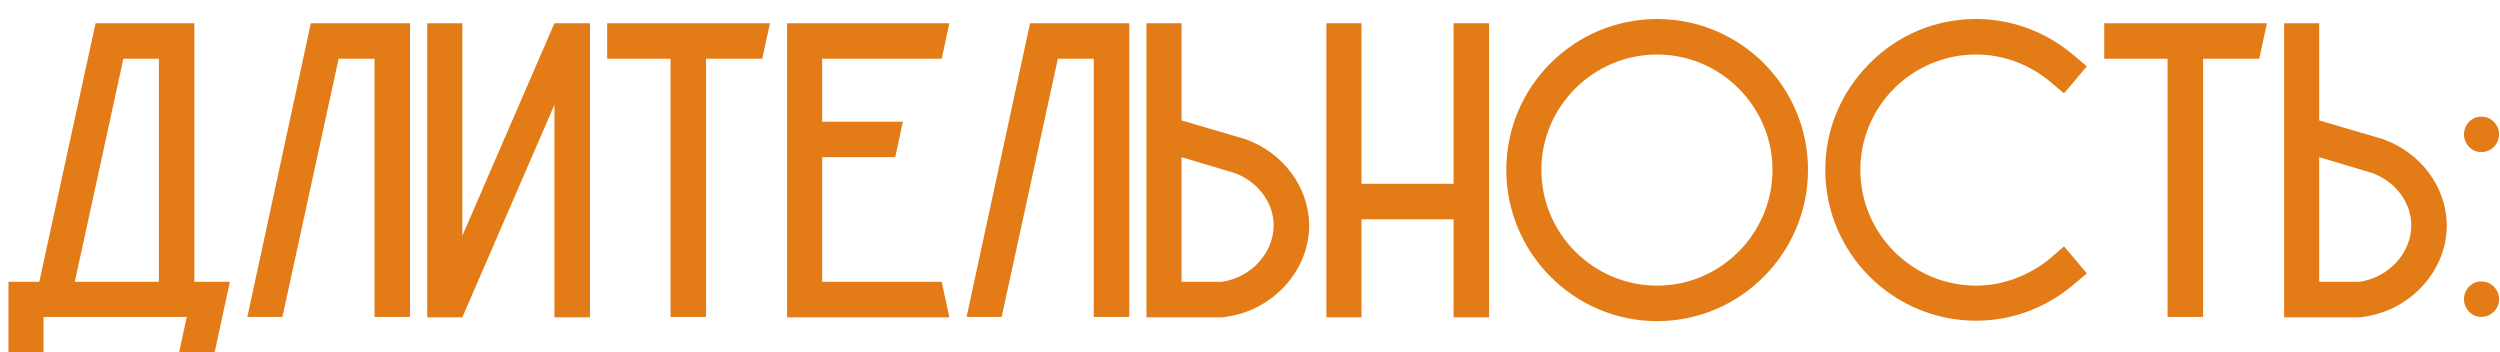 <?xml version="1.0" encoding="UTF-8"?> <svg xmlns="http://www.w3.org/2000/svg" width="71" height="10" viewBox="0 0 71 10" fill="none"><path d="M5.52 8.004H6.528C6.384 8.676 6.24 9.336 6.096 10.008H5.088L5.304 9H1.236V10.008H0.24V8.004H1.116L2.712 0.672V0.66H5.52V8.004ZM2.124 8.004H4.512V1.668H3.504L2.124 8.004Z" fill="#E37B16"></path><path d="M8.837 0.66H11.645V9H10.637V1.668H9.617L8.021 9H7.025L8.825 0.672L8.837 0.66Z" fill="#E37B16"></path><path d="M15.746 0.66H16.755V9.012H15.746V2.976L13.13 9.012H12.134V0.66H13.13V6.696L15.746 0.66Z" fill="#E37B16"></path><path d="M17.244 0.66H21.864V0.672C21.792 0.996 21.72 1.332 21.648 1.668H20.052V9H19.044V1.668H17.244V0.66Z" fill="#E37B16"></path><path d="M26.745 8.004C26.817 8.34 26.889 8.676 26.961 9.012H22.353V0.66H26.961C26.889 0.996 26.817 1.332 26.745 1.668H23.349V3.456H25.641C25.569 3.792 25.497 4.128 25.425 4.464H23.349V8.004H26.745Z" fill="#E37B16"></path><path d="M29.263 0.66H32.071V9H31.063V1.668H30.043L28.447 9H27.451L29.251 0.672L29.263 0.66Z" fill="#E37B16"></path><path d="M37.18 6.36C37.204 7.668 36.148 8.832 34.792 9L34.756 9.012H32.56V0.66H33.556V3.42L35.356 3.948C36.424 4.32 37.156 5.292 37.18 6.36ZM36.172 6.372C36.16 5.736 35.704 5.136 35.044 4.908L33.556 4.464V8.004H34.696C35.536 7.884 36.184 7.176 36.172 6.372Z" fill="#E37B16"></path><path d="M41.282 0.66H42.29V9.012H41.282V6.228H38.666V9.012H37.67V0.66H38.666V5.22H41.282V0.66Z" fill="#E37B16"></path><path d="M51.347 4.824C51.347 7.188 49.427 9.12 47.063 9.12C44.699 9.12 42.779 7.188 42.779 4.824C42.779 2.46 44.699 0.54 47.063 0.54C49.427 0.54 51.347 2.46 51.347 4.824ZM50.339 4.824C50.339 3.024 48.863 1.548 47.063 1.548C45.251 1.548 43.775 3.024 43.775 4.824C43.775 6.636 45.251 8.112 47.063 8.112C48.863 8.112 50.339 6.636 50.339 4.824Z" fill="#E37B16"></path><path d="M58.882 8.088C58.102 8.748 57.13 9.108 56.122 9.108C53.758 9.108 51.838 7.188 51.838 4.824C51.838 3.684 52.282 2.616 53.098 1.8C53.902 0.984 54.982 0.54 56.122 0.54C57.13 0.54 58.102 0.9 58.882 1.56L59.266 1.884L58.618 2.652L58.234 2.328C57.634 1.824 56.89 1.548 56.122 1.548C54.31 1.548 52.834 3.012 52.834 4.824C52.834 6.636 54.31 8.112 56.122 8.112C56.89 8.112 57.634 7.824 58.234 7.332L58.618 6.996L59.266 7.764L58.882 8.088Z" fill="#E37B16"></path><path d="M59.76 0.66H64.379V0.672C64.308 0.996 64.236 1.332 64.163 1.668H62.568V9H61.559V1.668H59.76V0.66Z" fill="#E37B16"></path><path d="M69.489 6.36C69.513 7.668 68.457 8.832 67.101 9L67.065 9.012H64.869V0.66H65.865V3.42L67.665 3.948C68.733 4.32 69.465 5.292 69.489 6.36ZM68.481 6.372C68.469 5.736 68.013 5.136 67.353 4.908L65.865 4.464V8.004H67.005C67.845 7.884 68.493 7.176 68.481 6.372Z" fill="#E37B16"></path><path d="M70.47 7.992C70.746 7.992 70.974 8.22 70.974 8.496C70.974 8.772 70.746 9 70.47 9C70.194 9 69.978 8.772 69.978 8.496C69.978 8.22 70.194 7.992 70.47 7.992ZM70.47 3.312C70.746 3.312 70.974 3.54 70.974 3.816C70.974 4.092 70.746 4.32 70.47 4.32C70.194 4.32 69.978 4.092 69.978 3.816C69.978 3.54 70.194 3.312 70.47 3.312Z" fill="#E37B16"></path></svg> 